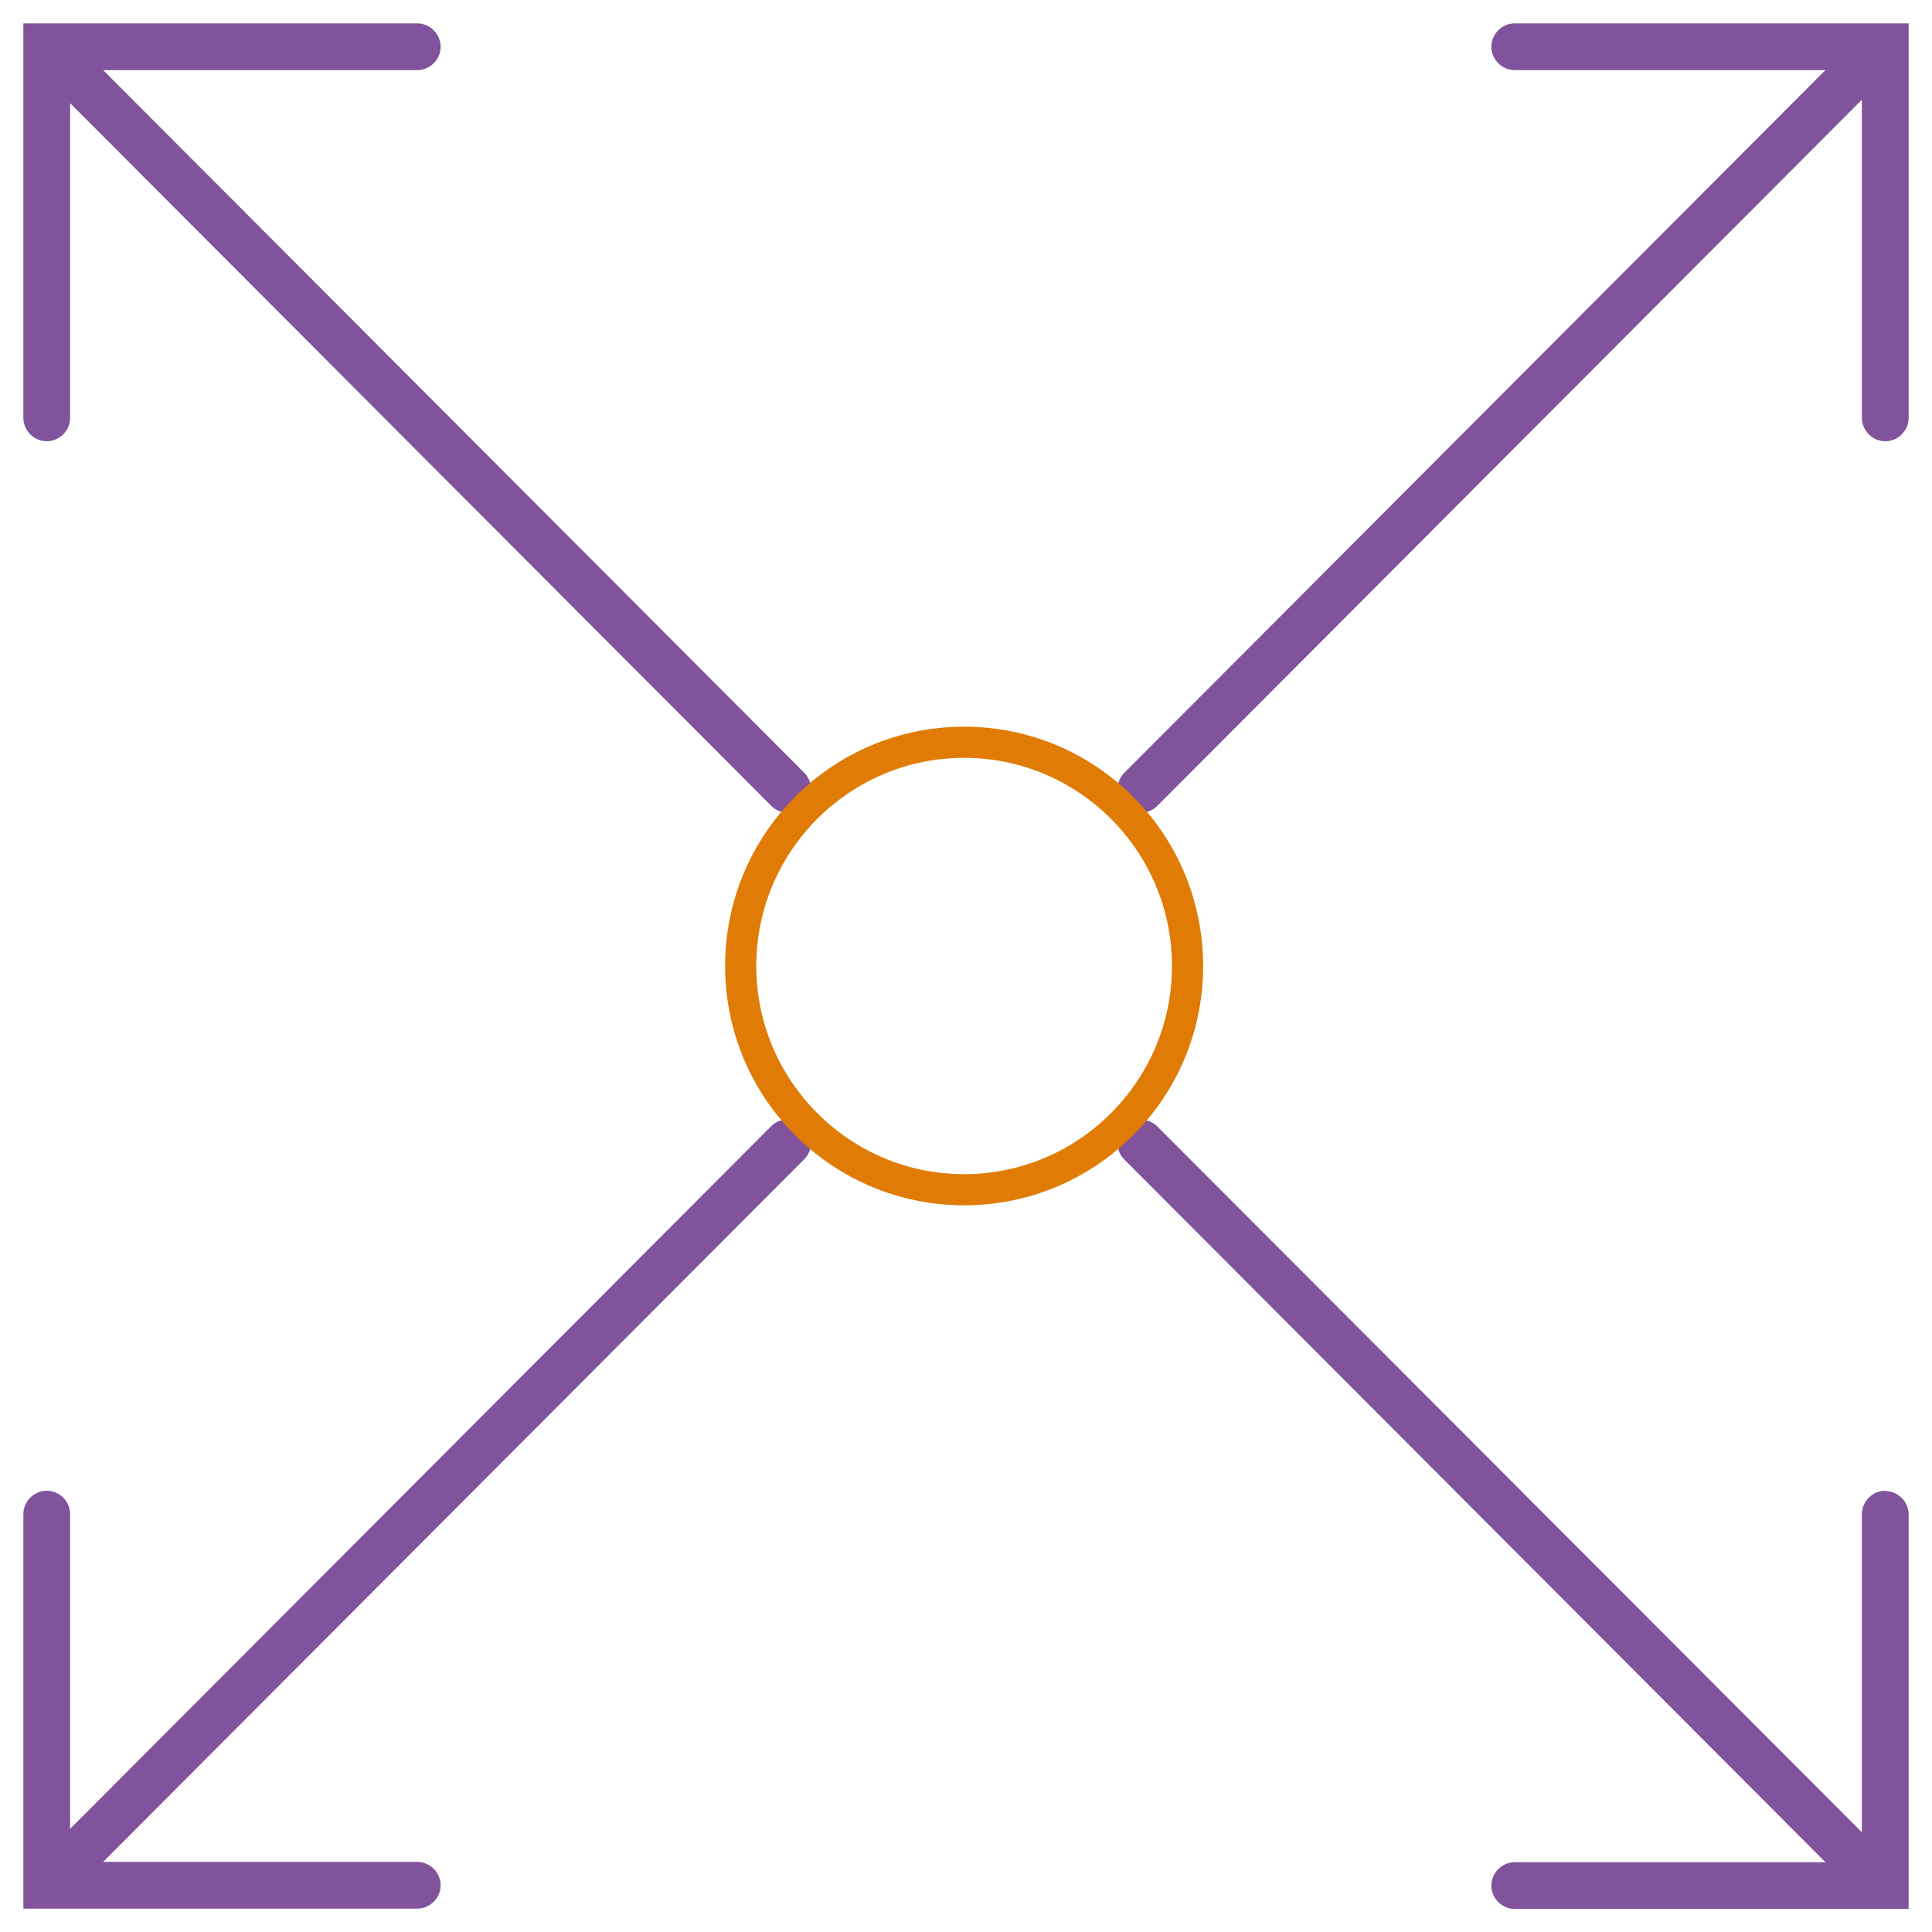 <?xml version="1.0" encoding="UTF-8"?><svg id="Layer_2" xmlns="http://www.w3.org/2000/svg" viewBox="0 0 62 62"><defs><style>.cls-1{fill:#80539c;}.cls-2{fill:#e07c05;}</style></defs><g><path class="cls-1" d="M3.31,2.25H13.39c.41,0,.75-.34,.75-.75s-.34-.75-.75-.75H.75V13.41c0,.41,.34,.75,.75,.75s.75-.34,.75-.75V3.31L24.75,25.86c.15,.15,.34,.22,.53,.22s.38-.07,.53-.22c.29-.29,.29-.77,0-1.06L3.31,2.25Z"/><path class="cls-1" d="M24.75,36.14L2.25,58.69v-10.1c0-.41-.34-.75-.75-.75s-.75,.34-.75,.75v12.66H13.39c.41,0,.75-.34,.75-.75s-.34-.75-.75-.75H3.31l22.5-22.55c.29-.29,.29-.77,0-1.06-.29-.29-.77-.29-1.06,0Z"/><path class="cls-1" d="M48.61,.75c-.41,0-.75,.34-.75,.75s.34,.75,.75,.75h9.97l-22.5,22.55c-.29,.29-.29,.77,0,1.06,.15,.15,.34,.22,.53,.22s.38-.07,.53-.22L59.75,3.2V13.41c0,.41,.34,.75,.75,.75s.75-.34,.75-.75V.75h-12.64Z"/><path class="cls-1" d="M60.5,47.84c-.41,0-.75,.34-.75,.75v10.21l-22.61-22.65c-.29-.29-.77-.29-1.06,0-.29,.29-.29,.77,0,1.06l22.5,22.55h-9.97c-.41,0-.75,.34-.75,.75s.34,.75,.75,.75h12.64v-12.66c0-.41-.34-.75-.75-.75Z"/></g><path class="cls-2" d="M30.94,24.32c3.68,0,6.67,3,6.67,6.68s-2.99,6.68-6.67,6.68-6.67-3-6.67-6.68,2.99-6.68,6.67-6.68m0-1c-4.24,0-7.67,3.44-7.67,7.68s3.43,7.68,7.67,7.68,7.67-3.44,7.67-7.68-3.43-7.68-7.67-7.68h0Z"/></svg>